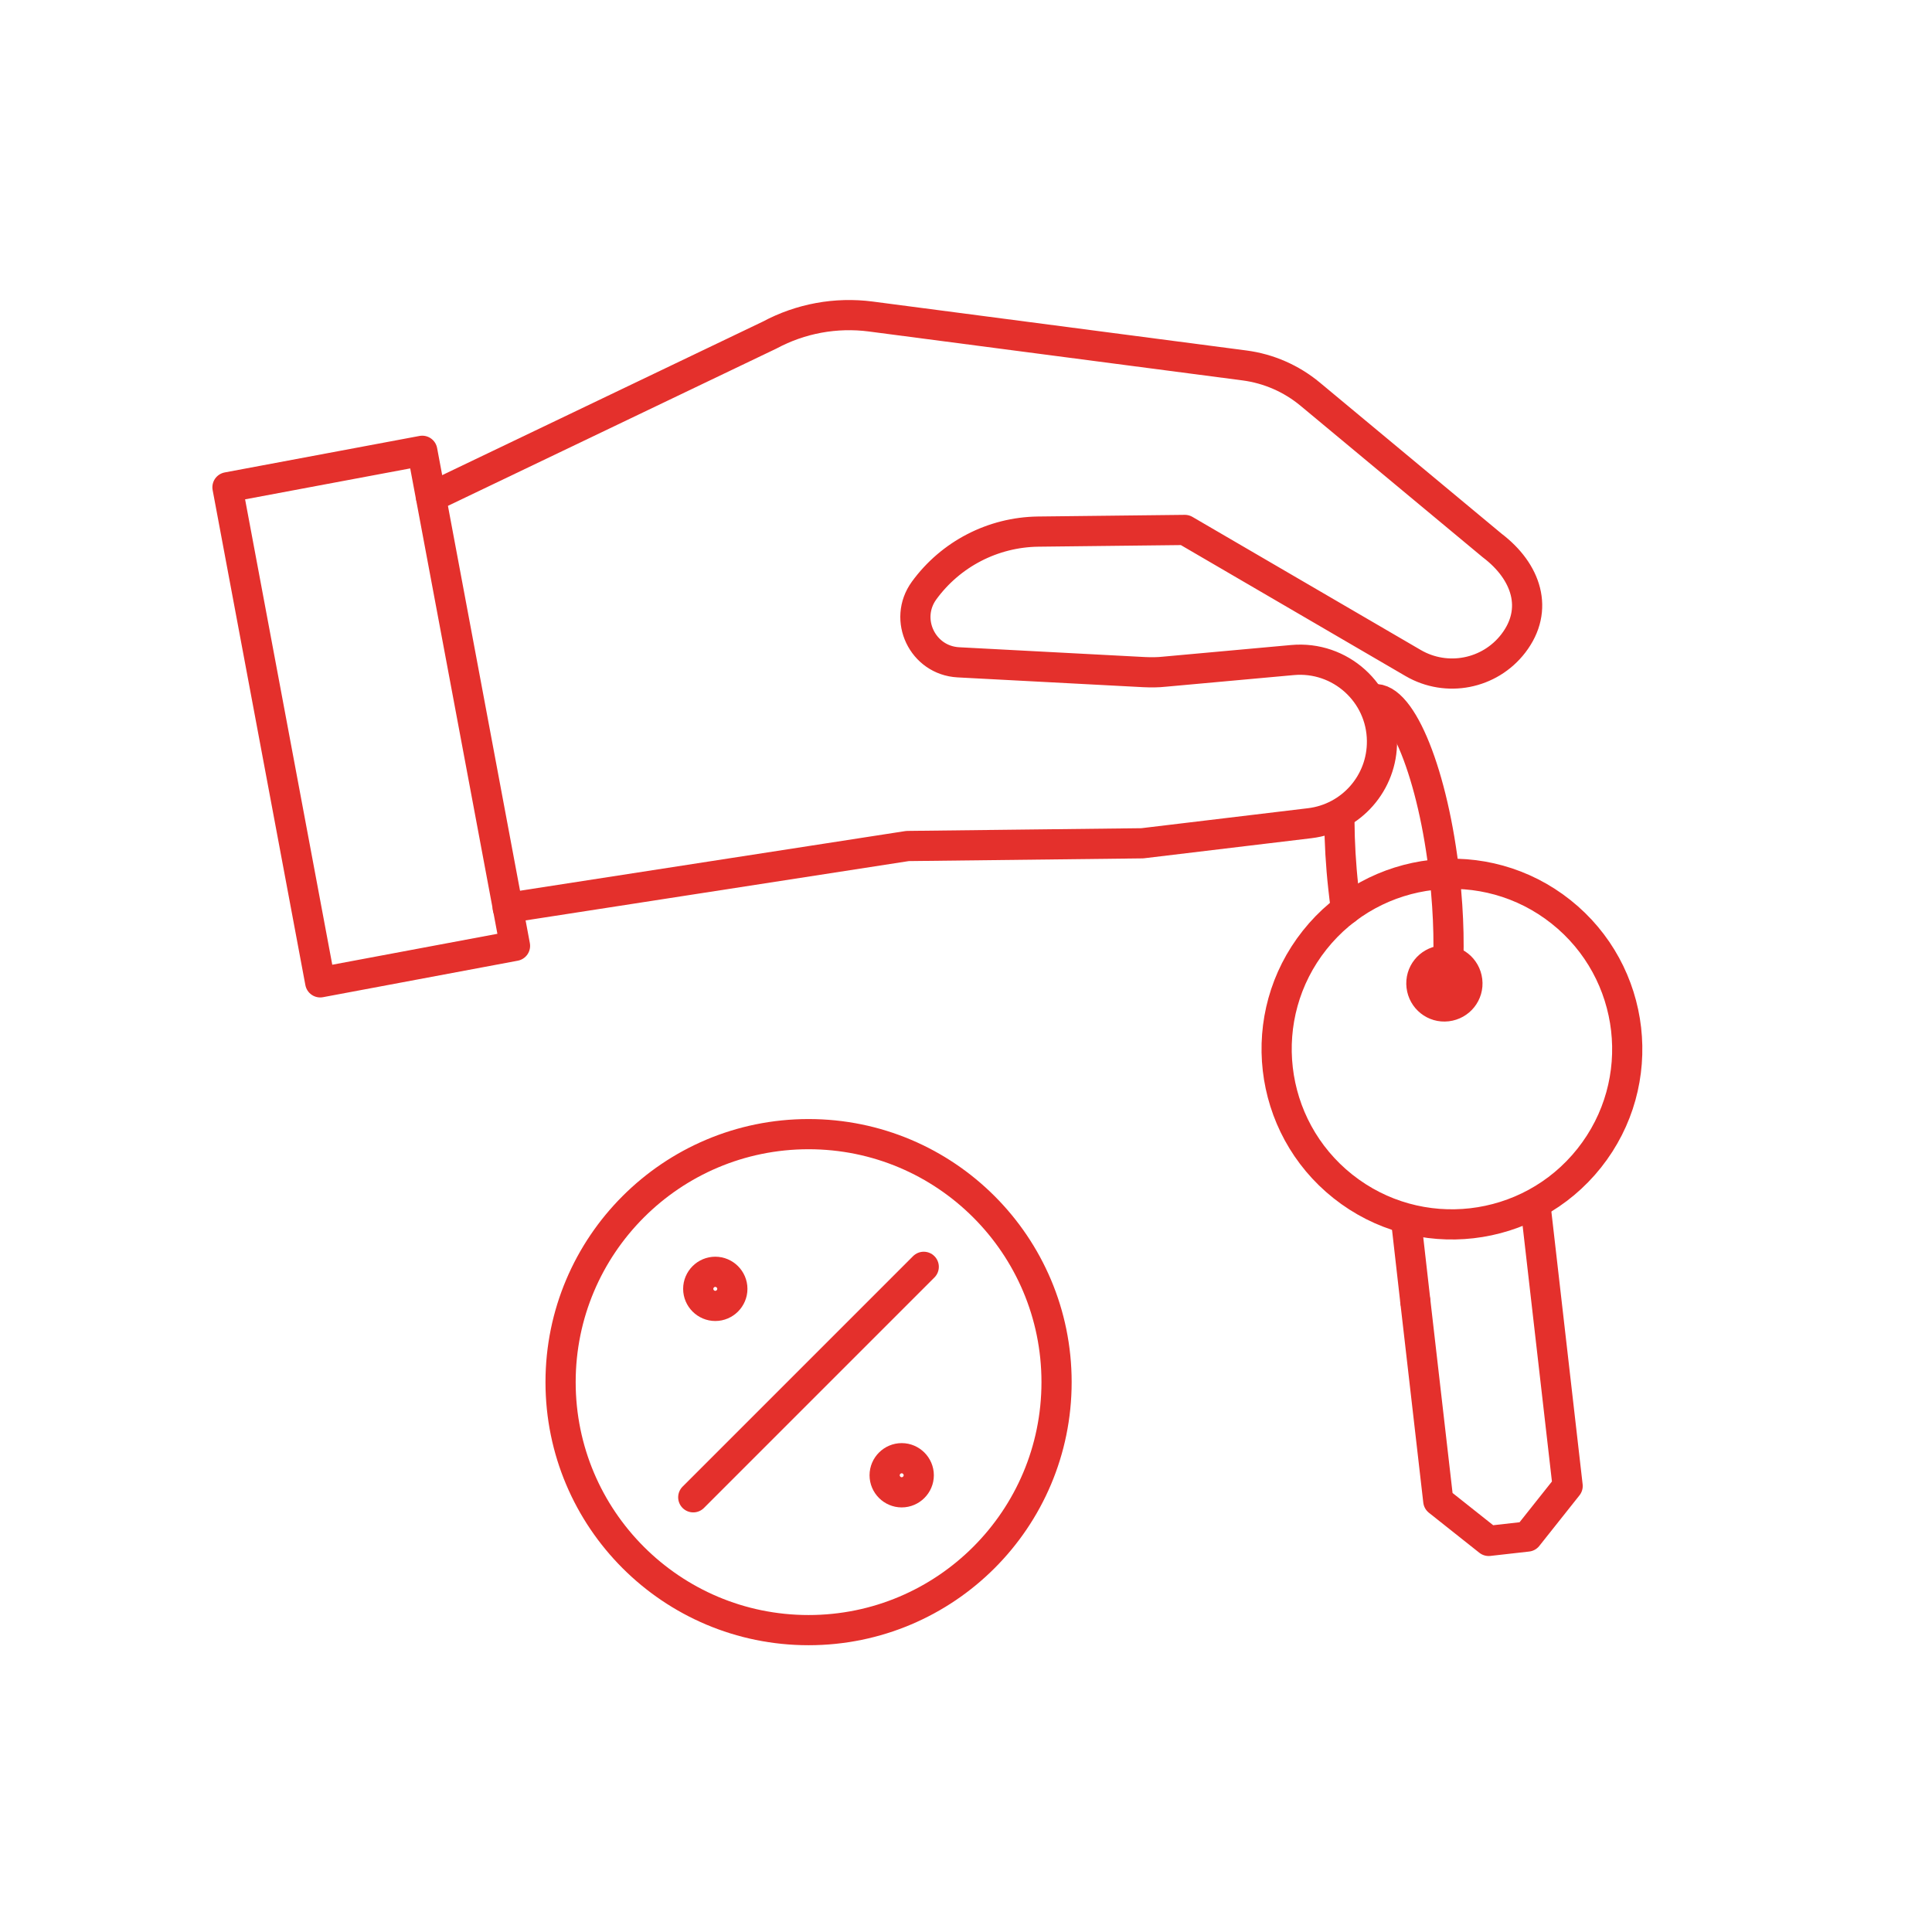 <?xml version="1.0" encoding="UTF-8"?>
<svg id="Ebene_2" data-name="Ebene 2" xmlns="http://www.w3.org/2000/svg" viewBox="0 0 128 128">
  <defs>
    <style>
      .cls-1, .cls-2 {
        fill: none;
      }

      .cls-2 {
        stroke: #e4302c;
        stroke-linecap: round;
        stroke-linejoin: round;
        stroke-width: 2px;
      }
    </style>
  </defs>
  <g id="Ebene_1-2" data-name="Ebene 1">
    <g>
      <circle class="cls-1" cx="64" cy="64" r="64"/>
      <g>
        <path class="cls-2" d="m28.56,32.94l22.43-10.74c2.05-1.1,4.39-1.53,6.7-1.23l24.75,3.24c1.61.21,3.12.87,4.37,1.91l12.05,10.02c2.27,1.72,3.13,4.24,1.4,6.49h0c-1.57,2.04-4.41,2.59-6.63,1.3l-15.13-8.82-9.72.11c-3,.04-5.8,1.49-7.56,3.91h0c-1.39,1.92-.1,4.62,2.27,4.75l12.32.65c.45.02.9.02,1.35-.03l8.47-.77c3.16-.29,5.9,2.18,5.93,5.35h0c.03,2.78-2.03,5.13-4.79,5.46l-11.09,1.33-15.55.18-26.49,4.1"/>
        <rect class="cls-2" x="18.03" y="30.79" width="13.13" height="33.37" transform="translate(-8.32 5.34) rotate(-10.61)"/>
        <path class="cls-2" d="m94.18,65.33c.1.84.85,1.44,1.69,1.34.84-.1,1.44-.85,1.34-1.69-.1-.84-.85-1.44-1.69-1.34-.84.1-1.44.85-1.34,1.69Z"/>
        <path class="cls-2" d="m87.1,62.28c-3.99,5.02-3.15,12.33,1.87,16.32,5.02,3.99,12.33,3.15,16.32-1.87,3.99-5.02,3.15-12.33-1.87-16.32-5.02-3.99-12.33-3.15-16.32,1.87Z"/>
        <polyline class="cls-2" points="93.77 86.22 95.29 99.44 98.63 102.09 101.2 101.8 103.86 98.45 101.72 79.78"/>
        <line class="cls-2" x1="93.15" y1="80.76" x2="93.77" y2="86.22"/>
        <path class="cls-2" d="m91.01,46.32c1.85-.21,3.96,5.05,4.7,11.75.29,2.61.33,5.05.16,7.07"/>
        <path class="cls-2" d="m89.18,60.25c-.07-.47-.13-.95-.18-1.43-.17-1.53-.25-3.01-.26-4.37"/>
      </g>
      <g>
        <g>
          <line class="cls-2" x1="61.2" y1="83.93" x2="45.93" y2="99.2"/>
          <path class="cls-2" d="m48.52,85.39c0,.62-.51,1.13-1.13,1.13s-1.13-.51-1.13-1.13.51-1.13,1.13-1.13,1.13.51,1.13,1.13Z"/>
          <path class="cls-2" d="m60.87,97.74c0,.62-.51,1.13-1.13,1.13s-1.13-.51-1.13-1.13.51-1.13,1.13-1.13,1.13.51,1.13,1.13Z"/>
        </g>
        <circle class="cls-2" cx="53.57" cy="91.57" r="16.43"/>
      </g>
    </g>
  </g>
</svg>